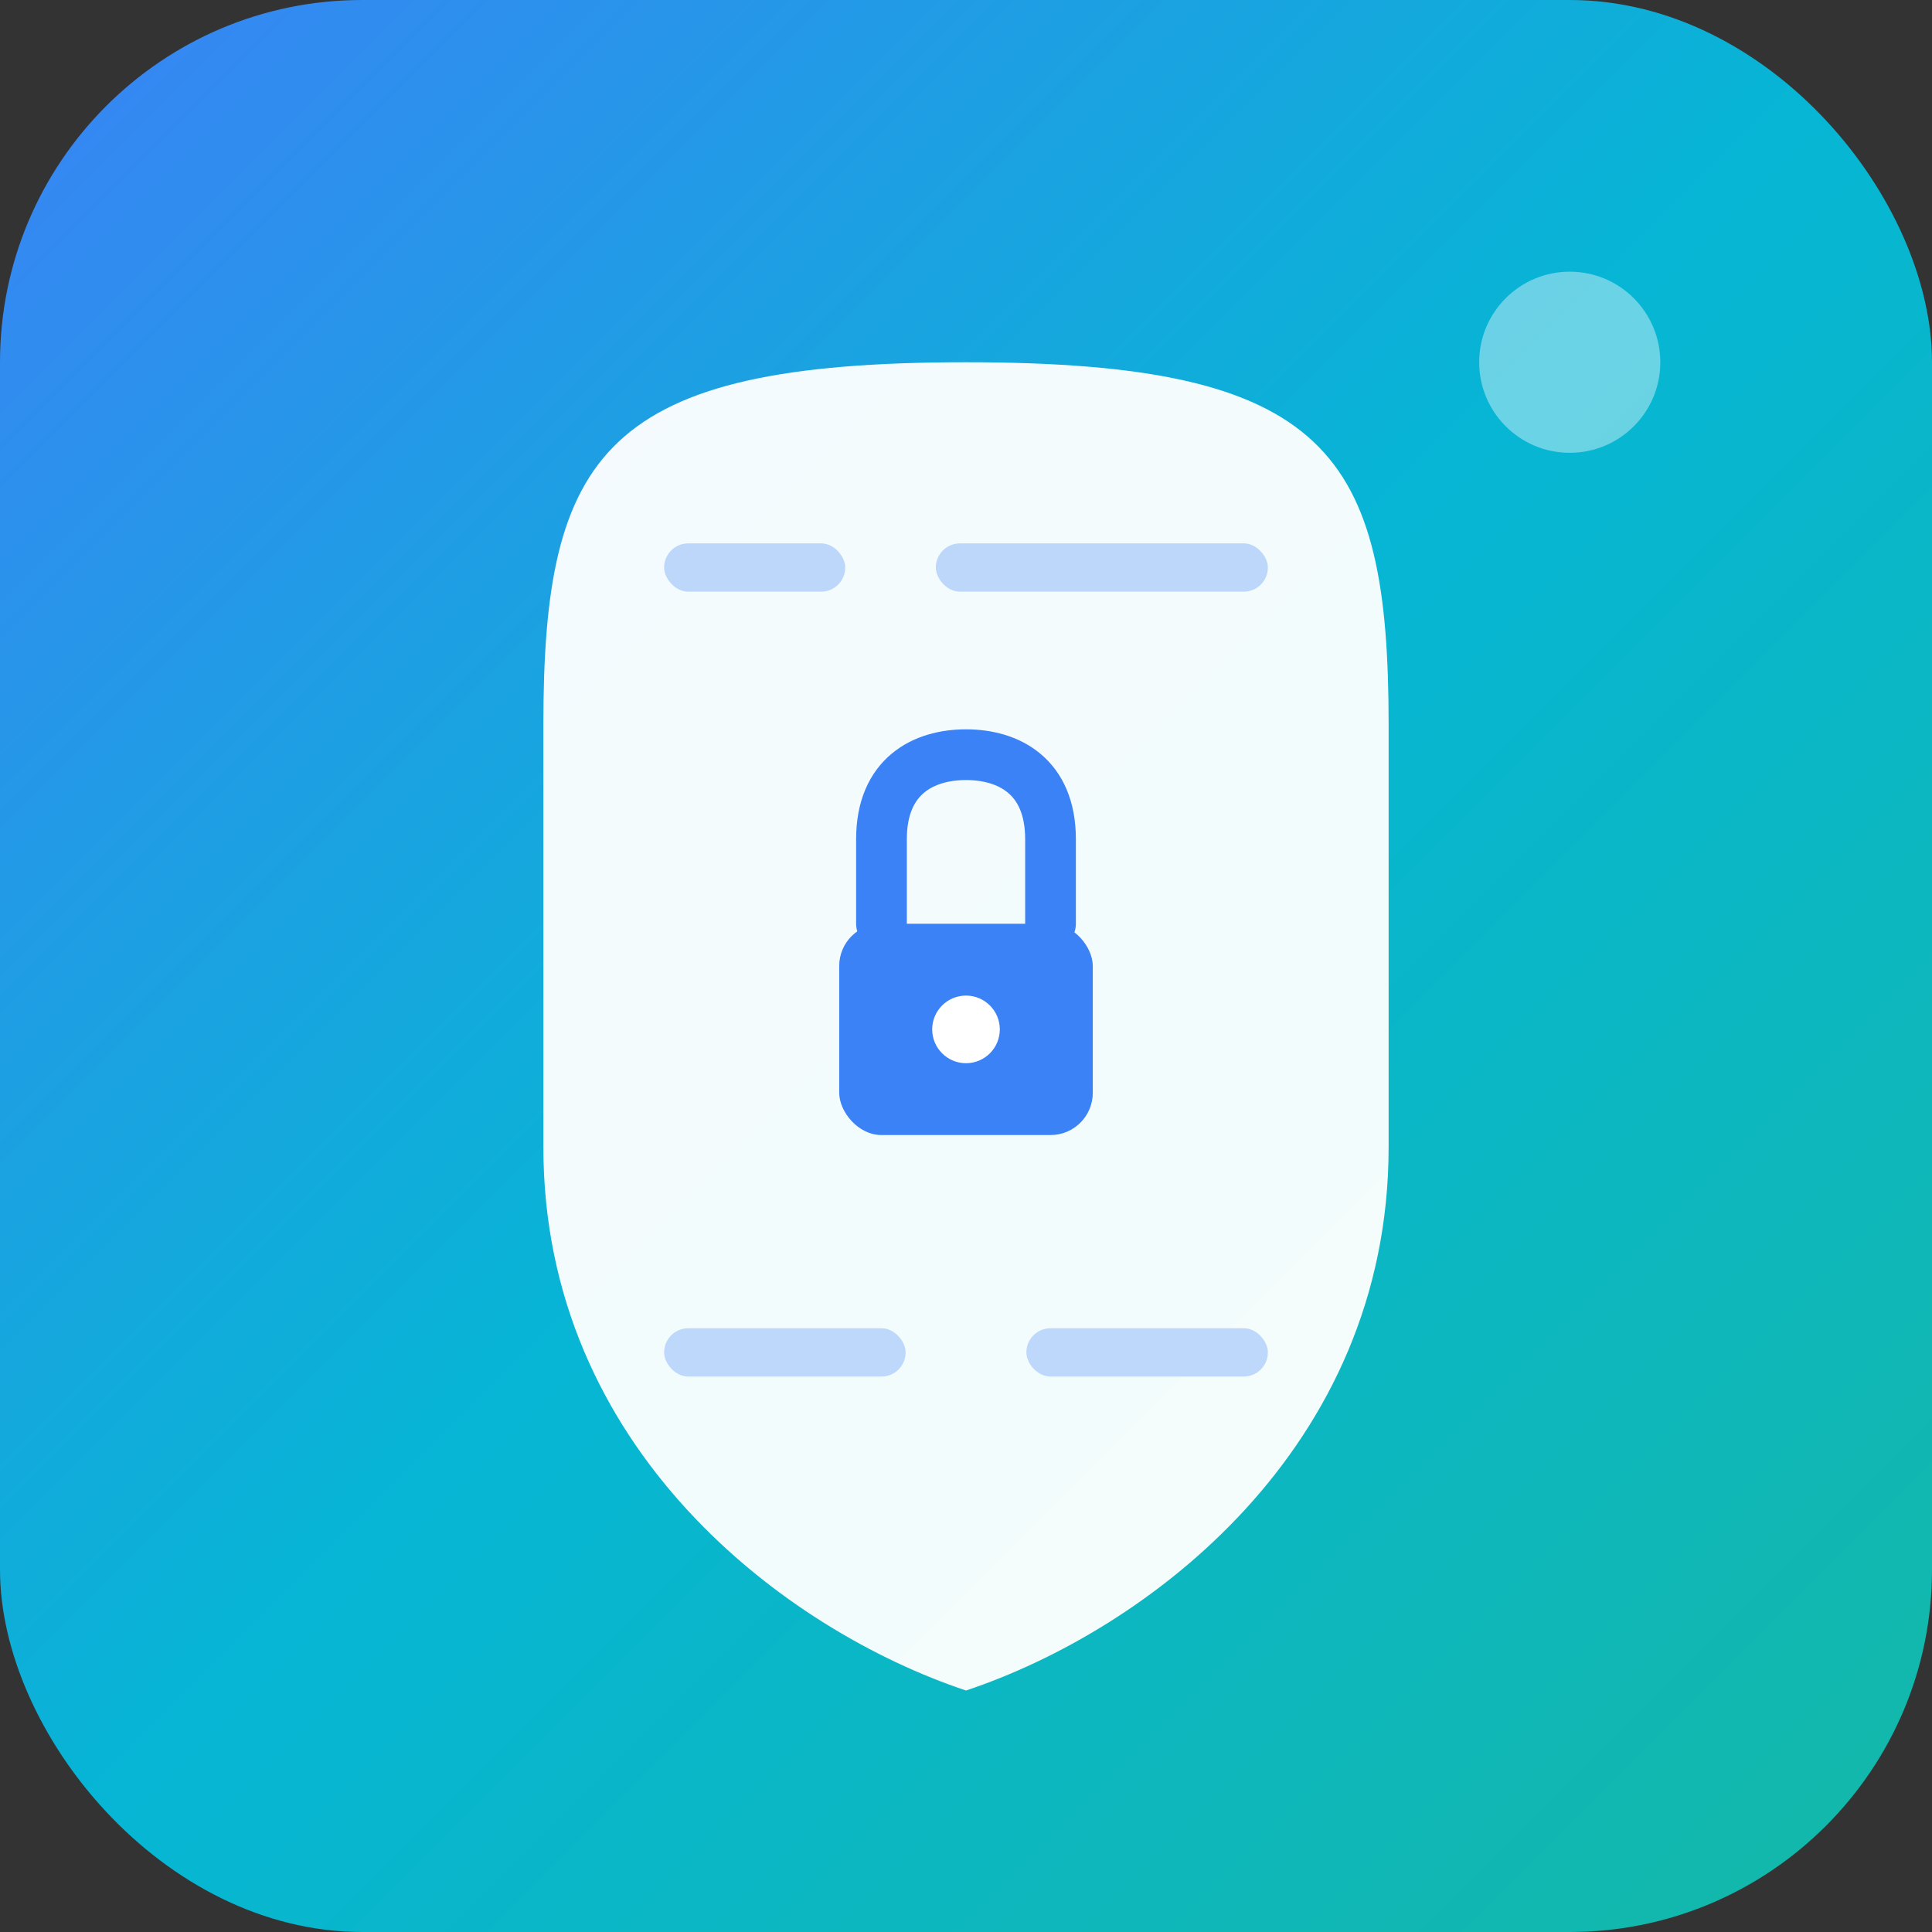 <svg xmlns="http://www.w3.org/2000/svg" viewBox="0 0 32 32" width="32" height="32">
  <rect x="0" y="0" width="32" height="32" fill="#333333" stroke="none"/>
  <!-- Background with rounded corners -->
  <rect width="32" height="32" rx="6" fill="url(#favGradient)" />
  
  <!-- Gradient Definition -->
  <defs>
    <linearGradient id="favGradient" x1="0%" y1="0%" x2="100%" y2="100%">
      <stop offset="0%" style="stop-color:#3b82f6;stop-opacity:1" />
      <stop offset="50%" style="stop-color:#06b6d4;stop-opacity:1" />
      <stop offset="100%" style="stop-color:#14b8a6;stop-opacity:1" />
    </linearGradient>
    
    <linearGradient id="shieldGradient" x1="0%" y1="0%" x2="0%" y2="100%">
      <stop offset="0%" style="stop-color:#ffffff;stop-opacity:1" />
      <stop offset="100%" style="stop-color:#f0f0f0;stop-opacity:1" />
    </linearGradient>
  </defs>
  
  <!-- Shield with lock icon -->
  <g transform="translate(16, 16)">
    <!-- Shield shape -->
    <path d="M 0 -10 
             C -6 -10, -7 -8.5, -7 -4
             L -7 3
             C -7 8, -3 11, 0 12
             C 3 11, 7 8, 7 3
             L 7 -4
             C 7 -8.5, 6 -10, 0 -10 Z" 
          fill="white" 
          opacity="0.95"/>
    
    <!-- Lock icon (simplified for small size) -->
    <g transform="scale(0.7)">
      <!-- Lock body -->
      <rect x="-3" y="-1" width="6" height="5" rx="1" fill="#3b82f6"/>
      
      <!-- Lock shackle -->
      <path d="M -2 -1 
               L -2 -3
               C -2 -4.5, -1 -5, 0 -5
               C 1 -5, 2 -4.5, 2 -3
               L 2 -1"
            stroke="#3b82f6" 
            stroke-width="1.2" 
            fill="none"
            stroke-linecap="round"/>
      
      <!-- Keyhole dot -->
      <circle cx="0" cy="1.5" r="0.8" fill="white"/>
    </g>
    
    <!-- Masking indicator lines (subtle) -->
    <g opacity="0.3">
      <rect x="-5" y="-7" width="3" height="0.8" rx="0.4" fill="#3b82f6"/>
      <rect x="-0.5" y="-7" width="5.5" height="0.8" rx="0.4" fill="#3b82f6"/>
      <rect x="-5" y="6" width="4" height="0.8" rx="0.4" fill="#3b82f6"/>
      <rect x="1" y="6" width="4" height="0.8" rx="0.4" fill="#3b82f6"/>
    </g>
  </g>
  
  <!-- Subtle corner accent -->
  <circle cx="26" cy="6" r="1.5" fill="white" opacity="0.4"/>
</svg>